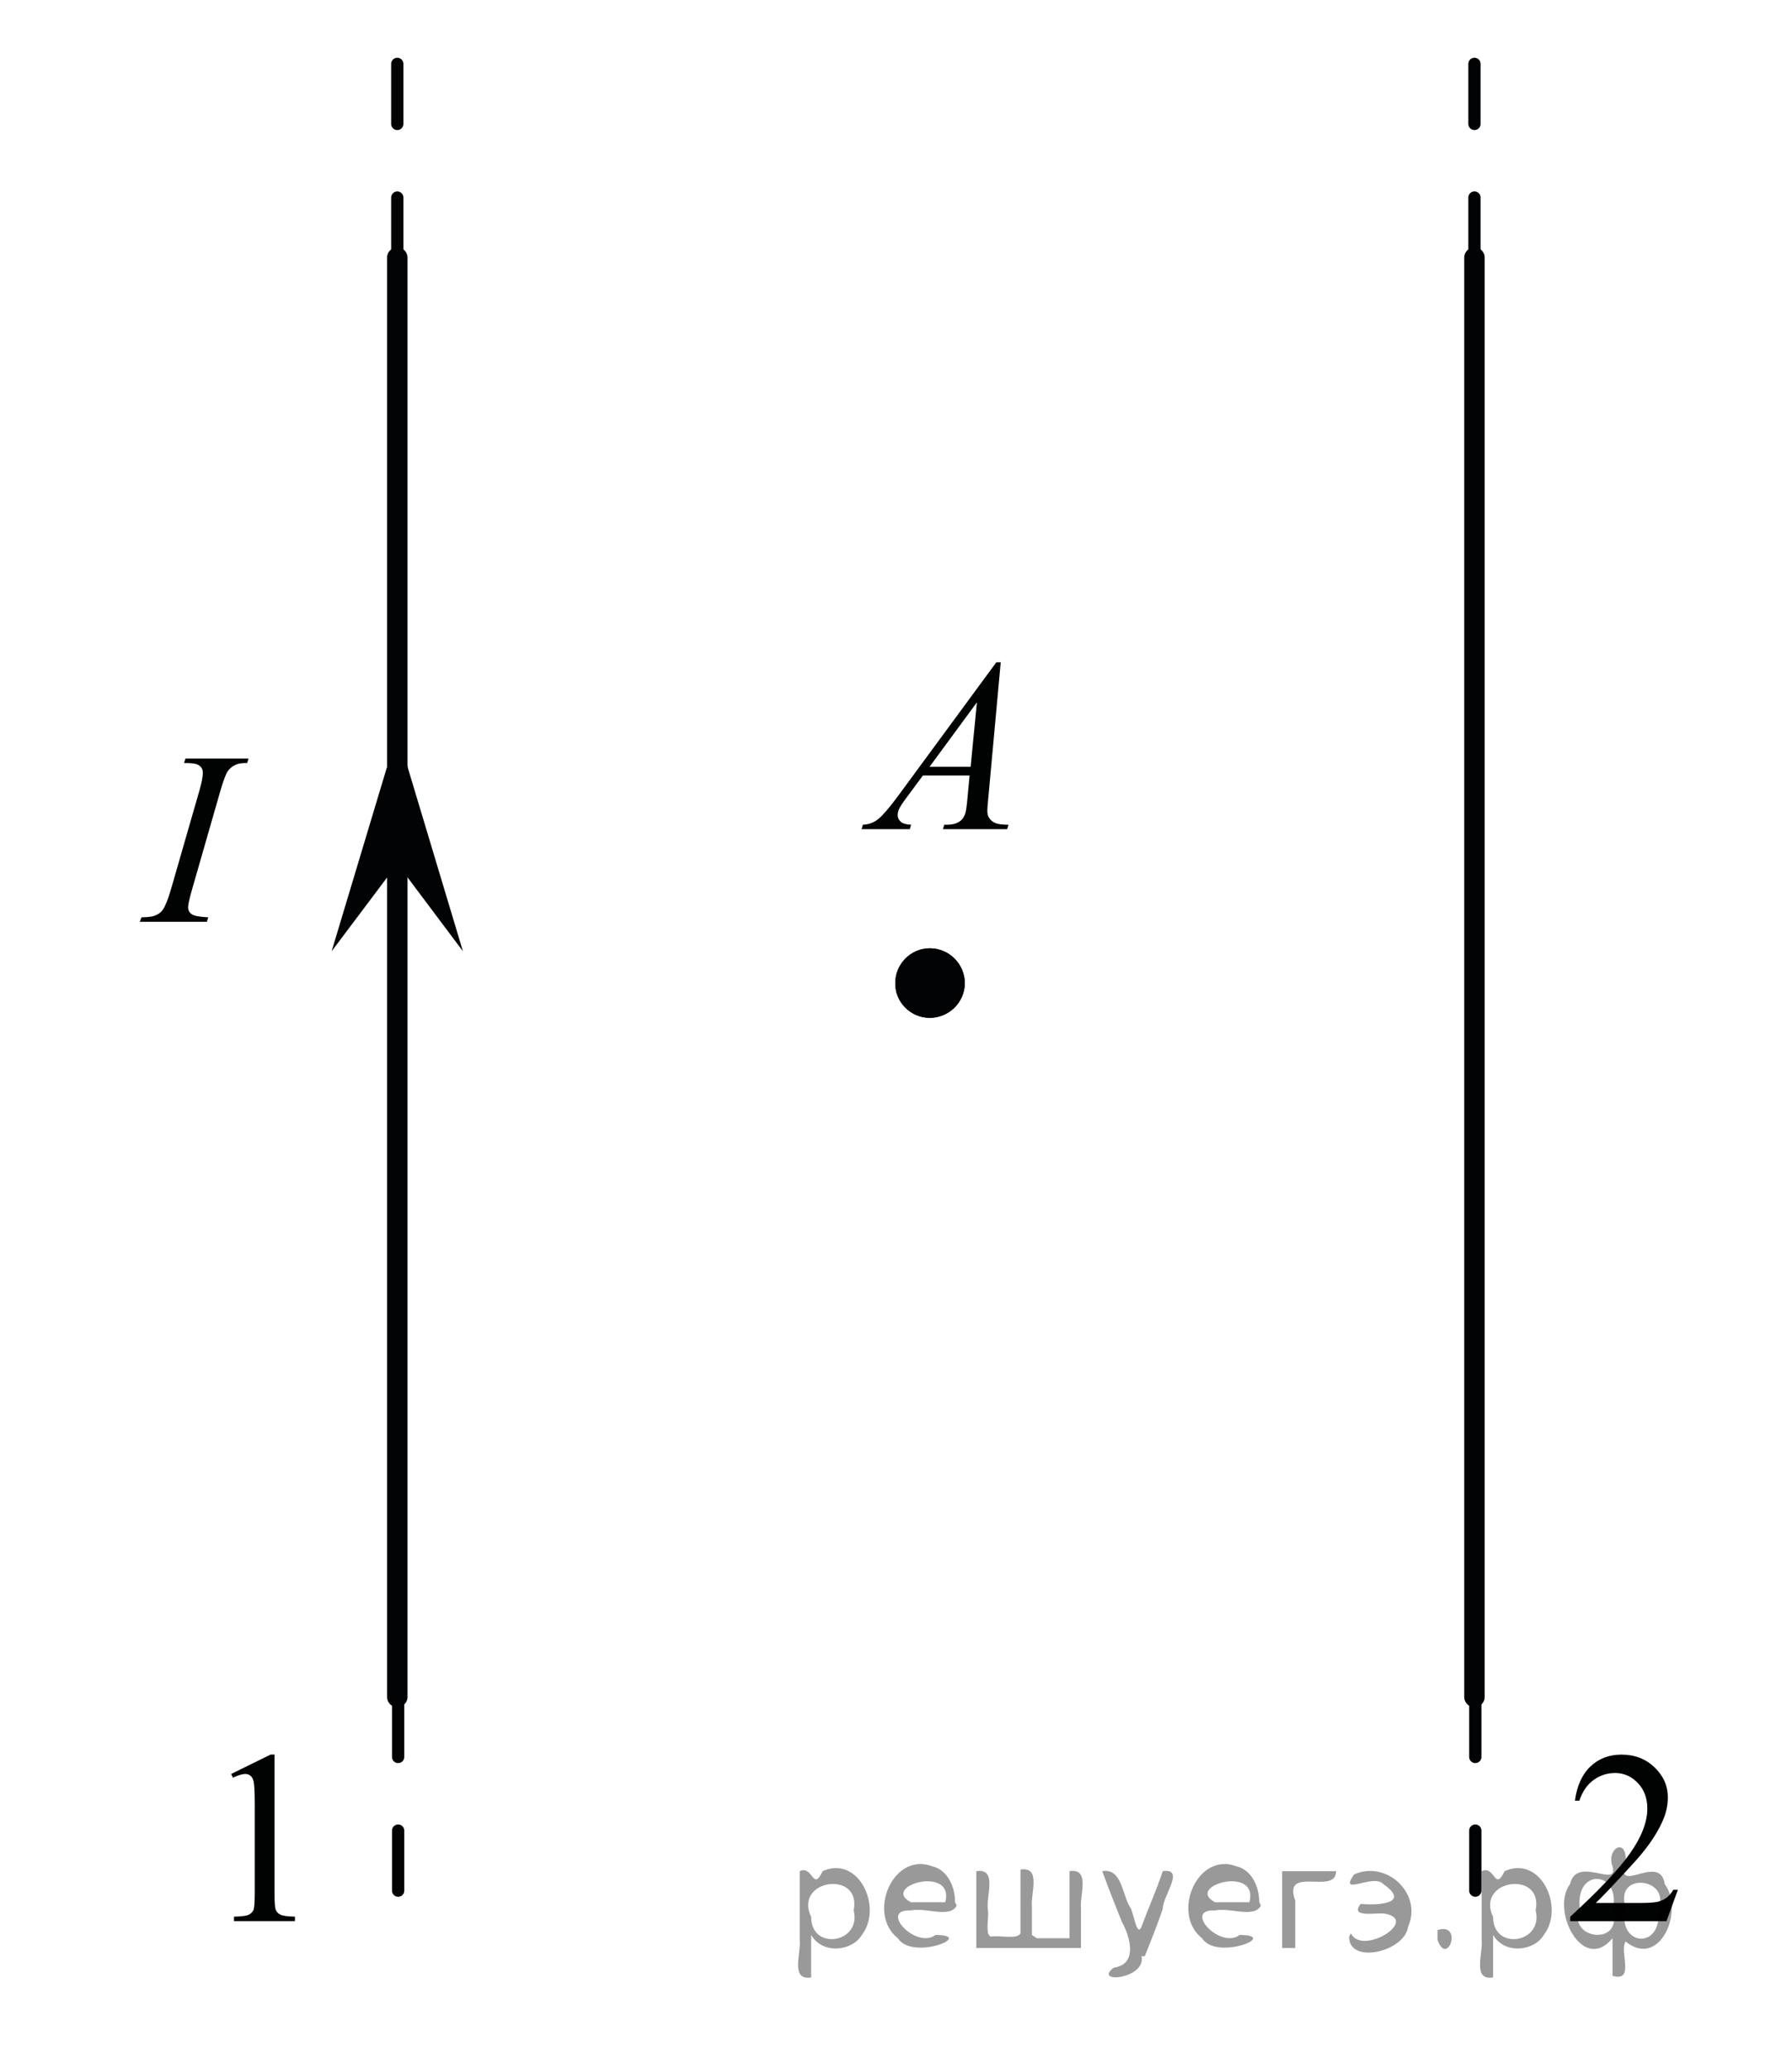 <?xml version="1.0" encoding="utf-8"?>
<!-- Generator: Adobe Illustrator 16.0.0, SVG Export Plug-In . SVG Version: 6.00 Build 0)  -->
<!DOCTYPE svg PUBLIC "-//W3C//DTD SVG 1.1//EN" "http://www.w3.org/Graphics/SVG/1.1/DTD/svg11.dtd">
<svg version="1.1" id="Слой_1" xmlns="http://www.w3.org/2000/svg" xmlns:xlink="http://www.w3.org/1999/xlink" x="0px" y="0px"
	 width="109.576px" height="126.5px" viewBox="0 -11 109.576 126.5" enable-background="new 0 -11 109.576 126.5"
	 xml:space="preserve">
<g>
	<g>
		<g>
			<g>
				<defs>
					<rect id="SVGID_1_" x="11.532" y="92.748" width="9.521" height="16.439"/>
				</defs>
				<clipPath id="SVGID_2_">
					<use xlink:href="#SVGID_1_"  overflow="visible"/>
				</clipPath>
				<g clip-path="url(#SVGID_2_)">
					<path fill="#010202" d="M14.135,97.457l2.41-1.186h0.24v8.426c0,0.56,0.023,0.908,0.069,1.045
						c0.047,0.138,0.144,0.242,0.289,0.314c0.146,0.074,0.443,0.115,0.892,0.125v0.272h-3.727v-0.272
						c0.468-0.01,0.771-0.05,0.906-0.119c0.136-0.072,0.229-0.168,0.283-0.287c0.055-0.121,0.08-0.479,0.08-1.078v-5.387
						c0-0.728-0.022-1.191-0.071-1.398c-0.034-0.156-0.099-0.27-0.188-0.346c-0.09-0.072-0.197-0.109-0.324-0.109
						c-0.181,0-0.432,0.076-0.752,0.229L14.135,97.457z"/>
				</g>
			</g>
		</g>
	</g>
</g>
<g>
	<g>
		<g>
			<g>
				<defs>
					<rect id="SVGID_3_" x="93.159" y="92.748" width="12.33" height="16.439"/>
				</defs>
				<clipPath id="SVGID_4_">
					<use xlink:href="#SVGID_3_"  overflow="visible"/>
				</clipPath>
				<g clip-path="url(#SVGID_4_)">
					<path fill="#010202" d="M102.598,104.536l-0.697,1.921h-5.887v-0.273c1.729-1.578,2.948-2.869,3.655-3.869
						c0.707-1.002,1.06-1.916,1.06-2.744c0-0.635-0.192-1.151-0.58-1.561c-0.389-0.408-0.853-0.611-1.392-0.611
						c-0.489,0-0.933,0.146-1.319,0.431c-0.394,0.287-0.681,0.708-0.865,1.262h-0.271c0.123-0.907,0.438-1.604,0.945-2.09
						c0.508-0.485,1.145-0.729,1.9-0.729c0.811,0,1.485,0.261,2.025,0.779c0.543,0.521,0.813,1.133,0.813,1.84
						c0,0.504-0.117,1.012-0.354,1.517c-0.361,0.795-0.949,1.637-1.766,2.522c-1.223,1.334-1.984,2.141-2.289,2.414h2.604
						c0.528,0,0.9-0.02,1.113-0.059c0.215-0.039,0.406-0.119,0.578-0.238c0.172-0.121,0.32-0.291,0.449-0.512L102.598,104.536
						L102.598,104.536z"/>
				</g>
			</g>
		</g>
	</g>
</g>
<g>
	<g>
		<g>
			<g>
				<g>
					<g>
						<defs>
							<rect id="SVGID_5_" x="6.051" y="31.654" width="12.331" height="16.439"/>
						</defs>
						<clipPath id="SVGID_6_">
							<use xlink:href="#SVGID_5_"  overflow="visible"/>
						</clipPath>
						<g clip-path="url(#SVGID_6_)">
							<g enable-background="new    ">
								<path fill="#010202" d="M12.733,45.084l-0.082,0.272H8.547l0.103-0.272c0.412-0.01,0.687-0.044,0.817-0.103
									c0.215-0.084,0.375-0.199,0.479-0.346c0.159-0.229,0.326-0.643,0.5-1.236l1.734-6.02c0.147-0.5,0.223-0.878,0.223-1.133
									c0-0.128-0.031-0.235-0.098-0.324c-0.063-0.088-0.158-0.155-0.291-0.202c-0.129-0.047-0.383-0.07-0.762-0.07l0.089-0.271
									h3.856l-0.082,0.271c-0.313-0.005-0.549,0.029-0.699,0.104c-0.221,0.098-0.389,0.238-0.504,0.419
									c-0.115,0.182-0.264,0.584-0.445,1.207l-1.729,6.02c-0.157,0.554-0.235,0.907-0.235,1.06c0,0.122,0.03,0.227,0.092,0.313
									c0.063,0.086,0.159,0.152,0.294,0.198C12.024,45.018,12.307,45.055,12.733,45.084z"/>
							</g>
						</g>
					</g>
				</g>
			</g>
		</g>
	</g>
</g>
<line fill="none" stroke="#020304" stroke-width="1.25" stroke-linecap="round" stroke-linejoin="round" stroke-miterlimit="10" x1="24.293" y1="4.749" x2="24.293" y2="92.748"/>
<polygon fill="#020304" points="24.298,41.812 20.278,47.159 24.294,33.796 28.307,47.159 "/>
<line fill="none" stroke="#020304" stroke-width="1.25" stroke-linecap="round" stroke-linejoin="round" stroke-miterlimit="10" x1="90.159" y1="4.749" x2="90.159" y2="92.748"/>
<g>
	<path fill="#020304" d="M56.854,51.229c1.174,0,2.14-0.957,2.14-2.119c0-1.179-0.968-2.133-2.14-2.133
		c-1.155,0-2.112,0.951-2.112,2.133C54.729,50.275,55.687,51.229,56.854,51.229L56.854,51.229z"/>
	<path fill="#020304" d="M56.854,51.229c1.174,0,2.14-0.957,2.14-2.119c0-1.179-0.968-2.133-2.14-2.133
		c-1.155,0-2.112,0.951-2.112,2.133C54.729,50.275,55.687,51.229,56.854,51.229L56.854,51.229z"/>
</g>
<g>
	<g>
		<g>
			<g>
				<g>
					<defs>
						<rect id="SVGID_7_" x="49.742" y="25.991" width="15.071" height="16.44"/>
					</defs>
					<clipPath id="SVGID_8_">
						<use xlink:href="#SVGID_7_"  overflow="visible"/>
					</clipPath>
					<g clip-path="url(#SVGID_8_)">
						<path fill="#010202" d="M61.192,29.489l-0.76,8.301c-0.039,0.388-0.06,0.644-0.06,0.765c0,0.196,0.037,0.346,0.11,0.449
							c0.093,0.143,0.22,0.248,0.379,0.315c0.158,0.068,0.428,0.104,0.806,0.104l-0.081,0.271h-3.93l0.082-0.271h0.168
							c0.318,0,0.578-0.068,0.779-0.206c0.144-0.093,0.252-0.247,0.332-0.463c0.055-0.152,0.104-0.511,0.152-1.074l0.117-1.266
							h-2.854l-1.018,1.376c-0.229,0.31-0.375,0.531-0.436,0.666c-0.061,0.135-0.088,0.261-0.088,0.379
							c0,0.156,0.063,0.292,0.189,0.404c0.127,0.113,0.34,0.174,0.633,0.184l-0.08,0.271h-2.949l0.08-0.271
							c0.361-0.015,0.685-0.136,0.961-0.364c0.274-0.229,0.688-0.715,1.238-1.46l5.961-8.109L61.192,29.489L61.192,29.489z
							 M59.735,31.94l-2.894,3.938h2.511L59.735,31.94z"/>
					</g>
				</g>
			</g>
		</g>
	</g>
</g>
<path fill="#020304" d="M0-11"/>
<path fill="#020304" d="M109.576,115.5"/>
<g>
	<g>
		
			<line fill="none" stroke="#020304" stroke-width="0.75" stroke-linecap="round" stroke-linejoin="round" x1="90.159" y1="4.749" x2="90.159" y2="1.078"/>
		
			<line fill="none" stroke="#020304" stroke-width="0.75" stroke-linecap="round" stroke-linejoin="round" x1="90.159" y1="-3.424" x2="90.159" y2="-7.094"/>
	</g>
</g>
<g>
	<g>
		
			<line fill="none" stroke="#020304" stroke-width="0.75" stroke-linecap="round" stroke-linejoin="round" x1="24.293" y1="4.749" x2="24.293" y2="1.079"/>
		
			<line fill="none" stroke="#020304" stroke-width="0.75" stroke-linecap="round" stroke-linejoin="round" x1="24.293" y1="-3.423" x2="24.293" y2="-7.094"/>
	</g>
</g>
<g>
	<g>
		
			<line fill="none" stroke="#020304" stroke-width="0.75" stroke-linecap="round" stroke-linejoin="round" x1="90.211" y1="104.59" x2="90.211" y2="100.92"/>
		
			<line fill="none" stroke="#020304" stroke-width="0.75" stroke-linecap="round" stroke-linejoin="round" x1="90.211" y1="96.418" x2="90.211" y2="92.748"/>
	</g>
</g>
<g>
	<g>
		
			<line fill="none" stroke="#020304" stroke-width="0.75" stroke-linecap="round" stroke-linejoin="round" x1="24.345" y1="104.591" x2="24.345" y2="100.92"/>
		
			<line fill="none" stroke="#020304" stroke-width="0.75" stroke-linecap="round" stroke-linejoin="round" x1="24.345" y1="96.418" x2="24.345" y2="92.748"/>
	</g>
</g>
<g style="stroke:none;fill:#000;fill-opacity:0.4" > <path d="m 49.6,107.4 c 0,0.8 0,1.6 0,2.5 -1.3,0.2 -0.6,-1.5 -0.7,-2.3 0,-1.4 0,-2.8 0,-4.2 0.8,-0.4 0.8,1.3 1.4,0.0 2.2,-1.0 3.7,2.2 2.4,3.9 -0.6,1.0 -2.4,1.2 -3.1,0.0 z m 2.6,-1.6 c 0.5,-2.5 -3.7,-1.9 -2.6,0.4 0.0,2.1 3.1,1.6 2.6,-0.4 z" /> <path d="m 58.5,105.5 c -0.4,0.8 -1.9,0.1 -2.8,0.3 -2.0,-0.1 0.3,2.4 1.5,1.5 2.5,0.0 -1.4,1.6 -2.3,0.2 -1.9,-1.5 -0.3,-5.3 2.1,-4.4 0.9,0.2 1.4,1.2 1.4,2.2 z m -0.7,-0.2 c 0.6,-2.3 -4.0,-1.0 -2.1,0.0 0.7,0 1.4,-0.0 2.1,-0.0 z" /> <path d="m 63.4,107.5 c 0.6,0 1.3,0 2.0,0 0,-1.3 0,-2.7 0,-4.1 1.3,-0.2 0.6,1.5 0.7,2.3 0,0.8 0,1.6 0,2.4 -2.1,0 -4.2,0 -6.4,0 0,-1.5 0,-3.1 0,-4.7 1.3,-0.2 0.6,1.5 0.7,2.3 0.1,0.5 -0.2,1.6 0.2,1.7 0.5,-0.1 1.6,0.2 1.8,-0.2 0,-1.3 0,-2.6 0,-3.9 1.3,-0.2 0.6,1.5 0.7,2.3 0,0.5 0,1.1 0,1.7 z" /> <path d="m 69.8,108.6 c 0.3,1.4 -3.0,1.7 -1.7,0.7 1.5,-0.2 1.0,-1.9 0.5,-2.8 -0.4,-1.0 -0.8,-2.0 -1.2,-3.1 1.2,-0.2 1.2,1.4 1.7,2.2 0.2,0.2 0.4,1.9 0.7,1.2 0.4,-1.1 0.9,-2.2 1.3,-3.4 1.4,-0.2 0.0,1.5 -0.0,2.3 -0.3,0.9 -0.7,1.9 -1.1,2.9 z" /> <path d="m 77.1,105.5 c -0.4,0.8 -1.9,0.1 -2.8,0.3 -2.0,-0.1 0.3,2.4 1.5,1.5 2.5,0.0 -1.4,1.6 -2.3,0.2 -1.9,-1.5 -0.3,-5.3 2.1,-4.4 0.9,0.2 1.4,1.2 1.4,2.2 z m -0.7,-0.2 c 0.6,-2.3 -4.0,-1.0 -2.1,0.0 0.7,0 1.4,-0.0 2.1,-0.0 z" /> <path d="m 78.4,108.1 c 0,-1.5 0,-3.1 0,-4.7 1.1,0 2.2,0 3.3,0 0.0,1.5 -3.3,-0.4 -2.5,1.8 0,0.9 0,1.9 0,2.9 -0.2,0 -0.5,0 -0.7,0 z" /> <path d="m 82.6,107.2 c 0.7,1.4 4.2,-0.8 2.1,-1.2 -0.5,-0.1 -2.2,0.3 -1.5,-0.6 1.0,0.1 3.1,0.0 1.4,-1.2 -0.6,-0.7 -2.8,0.8 -1.8,-0.6 2.0,-0.9 4.2,1.2 3.3,3.2 -0.2,1.5 -3.5,2.3 -3.6,0.7 l 0,-0.1 0,-0.0 0,0 z" /> <path d="m 87.9,107.0 c 1.6,-0.5 0.6,2.3 -0.0,0.6 -0.0,-0.2 0.0,-0.4 0.0,-0.6 z" /> <path d="m 91.3,107.4 c 0,0.8 0,1.6 0,2.5 -1.3,0.2 -0.6,-1.5 -0.7,-2.3 0,-1.4 0,-2.8 0,-4.2 0.8,-0.4 0.8,1.3 1.4,0.0 2.2,-1.0 3.7,2.2 2.4,3.9 -0.6,1.0 -2.4,1.2 -3.1,0.0 z m 2.6,-1.6 c 0.5,-2.5 -3.7,-1.9 -2.6,0.4 0.0,2.1 3.1,1.6 2.6,-0.4 z" /> <path d="m 96.6,105.7 c -0.8,1.9 2.7,2.3 2.0,0.1 0.6,-2.4 -2.3,-2.7 -2.0,-0.1 z m 2.0,4.2 c 0,-0.8 0,-1.6 0,-2.4 -1.8,2.2 -3.8,-1.7 -2.6,-3.3 0.4,-1.8 3.0,0.3 2.6,-1.1 -0.4,-1.1 0.9,-1.8 0.8,-0.3 -0.7,2.2 2.1,-0.6 2.4,1.4 1.2,1.6 -0.3,5.2 -2.4,3.5 -0.4,0.6 0.6,2.5 -0.8,2.1 z m 2.8,-4.2 c 0.8,-1.9 -2.7,-2.3 -2.0,-0.1 -0.6,2.4 2.3,2.7 2.0,0.1 z" /> </g></svg>

<!--File created and owned by https://sdamgia.ru. Copying is prohibited. All rights reserved.-->
